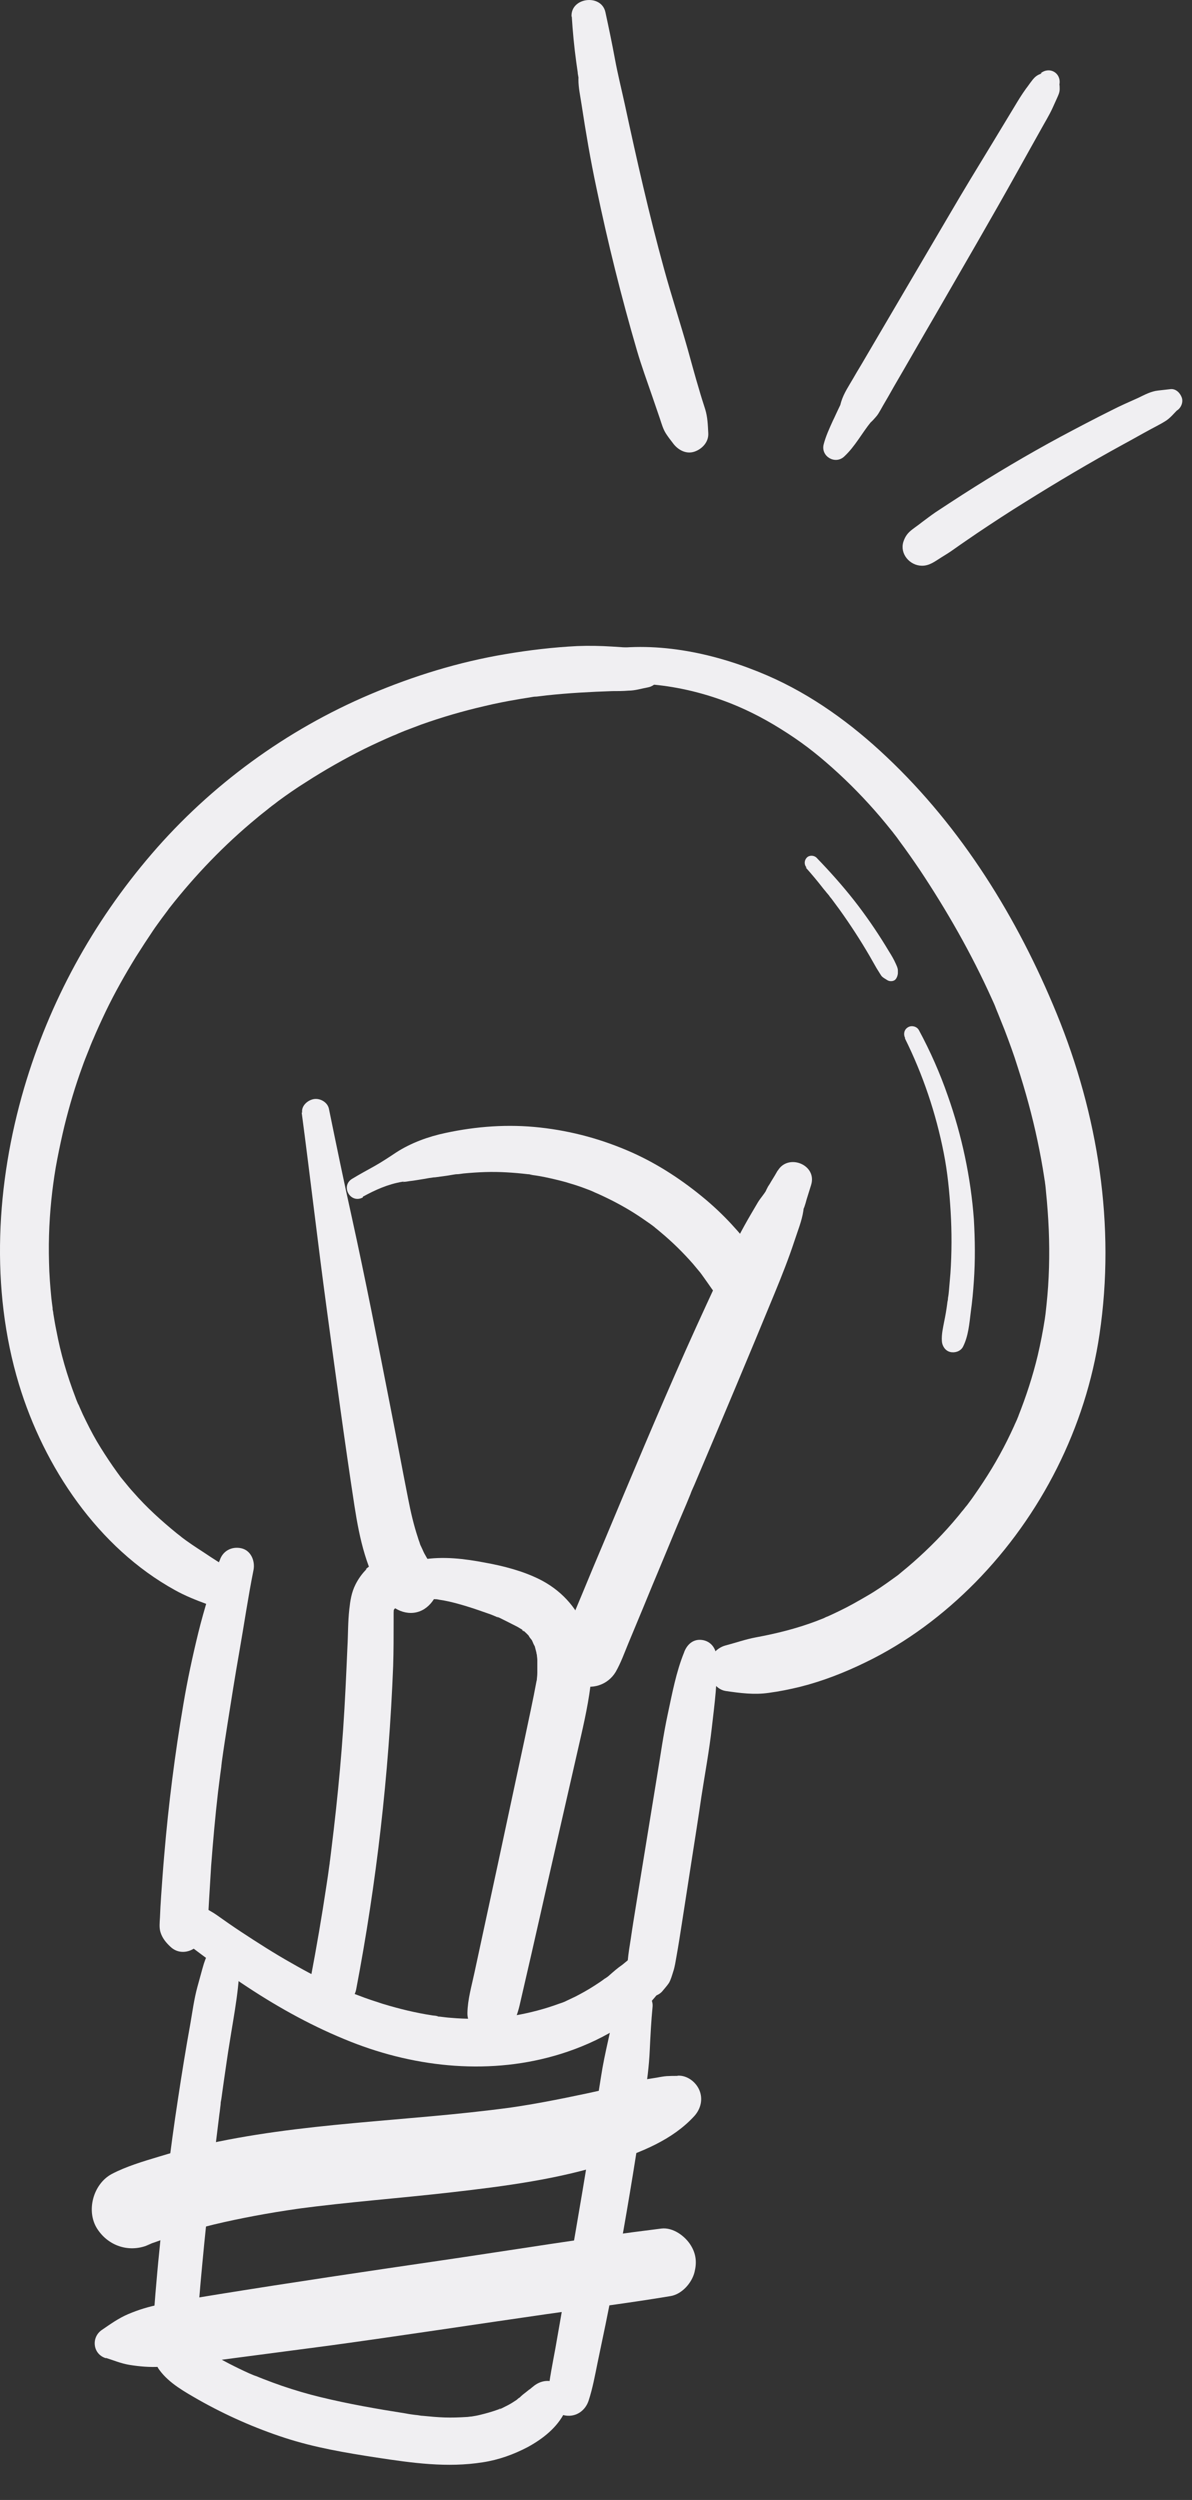 <svg width="31" height="65" viewBox="0 0 31 65" fill="none" xmlns="http://www.w3.org/2000/svg">
<rect x="0" y="0" width="31" height="65" fill="#333333" stroke="none"/>
<path d="M16.886 16.977C16.714 16.916 16.615 16.866 16.405 16.848C16.245 16.829 16.085 16.823 15.919 16.811C15.617 16.792 15.315 16.786 15.013 16.798C14.39 16.829 13.761 16.903 13.145 17.008C11.931 17.211 10.754 17.575 9.62 18.056C7.444 18.98 5.484 20.41 3.944 22.203C2.403 23.997 1.287 26.049 0.628 28.286C-0.099 30.764 -0.26 33.5 0.492 35.99C1.146 38.147 2.551 40.243 4.554 41.346C4.819 41.494 5.102 41.605 5.386 41.71C5.645 41.808 5.947 41.623 6.045 41.389C6.15 41.136 6.064 40.834 5.817 40.693C5.589 40.563 5.374 40.409 5.152 40.267C5.047 40.2 4.942 40.126 4.837 40.052C4.788 40.015 4.745 39.984 4.696 39.947C4.788 40.015 4.622 39.885 4.597 39.867C4.196 39.54 3.814 39.195 3.475 38.807C3.389 38.714 3.309 38.616 3.229 38.517C3.192 38.474 3.155 38.425 3.118 38.382C3.186 38.468 3.069 38.314 3.044 38.277C2.896 38.073 2.754 37.858 2.619 37.642C2.483 37.426 2.354 37.186 2.237 36.946C2.181 36.835 2.126 36.718 2.076 36.6C2.064 36.57 2.009 36.44 2.045 36.539C2.015 36.465 1.984 36.397 1.959 36.323C1.744 35.762 1.577 35.189 1.466 34.597C1.435 34.45 1.411 34.302 1.386 34.148C1.386 34.111 1.374 34.08 1.368 34.043C1.349 33.926 1.38 34.123 1.368 34.006C1.355 33.926 1.349 33.846 1.337 33.765C1.306 33.451 1.281 33.137 1.275 32.822C1.257 32.2 1.287 31.584 1.361 30.967C1.392 30.721 1.429 30.444 1.491 30.129C1.546 29.846 1.608 29.556 1.676 29.273C1.805 28.749 1.959 28.231 2.144 27.726C2.187 27.602 2.237 27.479 2.286 27.356C2.311 27.3 2.329 27.245 2.354 27.183C2.366 27.159 2.446 26.955 2.409 27.054C2.514 26.801 2.631 26.548 2.748 26.302C2.982 25.815 3.247 25.347 3.531 24.884C3.679 24.65 3.827 24.422 3.981 24.194C4.055 24.083 4.135 23.978 4.209 23.874C4.246 23.824 4.283 23.775 4.32 23.726C4.338 23.701 4.357 23.676 4.375 23.652C4.412 23.602 4.338 23.695 4.406 23.609C5.078 22.752 5.836 21.963 6.674 21.273C6.766 21.193 6.865 21.119 6.957 21.045C6.964 21.039 7.062 20.959 7.019 20.995C6.976 21.026 7.062 20.965 7.056 20.965C7.118 20.922 7.179 20.872 7.235 20.829C7.469 20.657 7.709 20.49 7.956 20.336C8.443 20.022 8.954 19.732 9.472 19.473C9.725 19.35 9.977 19.233 10.236 19.122C10.162 19.153 10.335 19.085 10.353 19.073C10.415 19.048 10.47 19.023 10.532 18.999C10.674 18.943 10.816 18.894 10.957 18.838C11.493 18.647 12.042 18.487 12.603 18.358C12.886 18.29 13.17 18.234 13.46 18.185C13.595 18.16 13.737 18.142 13.872 18.117C13.872 18.117 13.977 18.105 13.916 18.111C13.854 18.117 13.959 18.111 13.959 18.111C14.045 18.099 14.131 18.093 14.218 18.08C14.785 18.019 15.358 17.988 15.925 17.969C16.067 17.969 16.202 17.969 16.344 17.957C16.516 17.957 16.683 17.902 16.855 17.871C17.059 17.834 17.201 17.612 17.201 17.415C17.201 17.199 17.053 17.026 16.855 16.959L16.886 16.977Z" fill="#F0EFF2"/>
<path d="M14.716 17.779C15.431 17.748 16.165 17.735 16.879 17.791C17.533 17.84 18.18 17.988 18.796 18.21C19.308 18.395 19.807 18.642 20.3 18.95C20.824 19.276 21.2 19.566 21.643 19.96C22.087 20.355 22.506 20.786 22.895 21.242C22.993 21.359 23.086 21.47 23.184 21.594C23.203 21.612 23.314 21.766 23.252 21.68C23.301 21.741 23.351 21.809 23.394 21.871C23.573 22.111 23.745 22.358 23.912 22.604C24.626 23.677 25.267 24.798 25.797 25.976C25.834 26.056 25.871 26.136 25.902 26.222C25.915 26.253 25.927 26.284 25.939 26.314C25.982 26.419 25.902 26.222 25.945 26.327C26.007 26.481 26.069 26.635 26.13 26.789C26.247 27.097 26.364 27.412 26.463 27.732C26.666 28.361 26.845 29.008 26.981 29.655C27.049 29.975 27.11 30.302 27.159 30.629C27.166 30.672 27.172 30.715 27.178 30.758C27.159 30.616 27.178 30.727 27.178 30.758C27.19 30.832 27.196 30.912 27.203 30.986C27.221 31.152 27.233 31.313 27.246 31.479C27.295 32.133 27.301 32.792 27.258 33.445C27.246 33.612 27.233 33.772 27.215 33.938C27.209 34.012 27.196 34.092 27.19 34.166C27.172 34.314 27.19 34.197 27.19 34.166C27.184 34.209 27.178 34.253 27.172 34.296C27.122 34.616 27.061 34.931 26.987 35.245C26.857 35.787 26.685 36.311 26.482 36.823C26.432 36.946 26.482 36.823 26.494 36.798C26.482 36.835 26.463 36.866 26.451 36.903C26.426 36.964 26.395 37.02 26.371 37.081C26.315 37.205 26.253 37.334 26.192 37.457C26.069 37.704 25.933 37.95 25.791 38.185C25.649 38.419 25.495 38.653 25.335 38.881C25.292 38.943 25.249 39.004 25.206 39.06C25.187 39.084 25.07 39.245 25.132 39.158C25.187 39.084 25.076 39.226 25.052 39.257C25.002 39.312 24.959 39.374 24.91 39.43C24.559 39.855 24.17 40.249 23.757 40.613C23.653 40.705 23.548 40.792 23.443 40.878C23.394 40.921 23.289 41.007 23.4 40.915C23.345 40.964 23.283 41.001 23.227 41.044C23.006 41.205 22.784 41.359 22.549 41.494C22.315 41.63 22.081 41.765 21.834 41.883C21.711 41.944 21.588 42 21.465 42.055C21.391 42.092 21.514 42.03 21.52 42.03C21.489 42.037 21.452 42.061 21.422 42.074C21.354 42.098 21.286 42.129 21.218 42.154C20.707 42.345 20.189 42.474 19.653 42.573C19.388 42.622 19.129 42.715 18.87 42.782C18.611 42.85 18.408 43.109 18.42 43.374C18.433 43.62 18.599 43.922 18.87 43.966C19.246 44.021 19.616 44.07 19.992 44.015C20.269 43.978 20.546 43.922 20.818 43.855C21.403 43.707 21.97 43.485 22.512 43.22C23.573 42.708 24.54 41.981 25.366 41.143C27.079 39.399 28.238 37.112 28.595 34.69C29.015 31.867 28.558 28.983 27.48 26.352C26.463 23.868 25.015 21.526 23.055 19.677C22.143 18.814 21.107 18.062 19.955 17.563C18.642 16.996 17.132 16.663 15.702 16.897C15.332 16.959 14.981 17.064 14.63 17.212C14.494 17.267 14.402 17.372 14.42 17.526C14.439 17.662 14.562 17.785 14.704 17.779H14.716Z" fill="#F0EFF2"/>
<path d="M5.707 40.582C5.516 41.198 5.312 41.821 5.158 42.449C5.004 43.078 4.875 43.682 4.77 44.304C4.548 45.605 4.382 46.917 4.271 48.236C4.24 48.588 4.215 48.945 4.19 49.303C4.178 49.487 4.166 49.672 4.16 49.857C4.153 49.987 4.135 50.128 4.178 50.252C4.227 50.4 4.32 50.511 4.431 50.615C4.628 50.806 4.912 50.782 5.109 50.615C5.189 50.554 5.257 50.486 5.312 50.4C5.398 50.27 5.405 50.098 5.411 49.95C5.417 49.777 5.423 49.611 5.435 49.438C5.454 49.13 5.472 48.822 5.491 48.514C5.54 47.873 5.596 47.238 5.67 46.597C5.688 46.449 5.707 46.307 5.725 46.159C5.737 46.085 5.744 46.005 5.756 45.931C5.756 45.888 5.768 45.839 5.774 45.796L5.762 45.864C5.762 45.864 5.768 45.802 5.774 45.771C5.817 45.457 5.867 45.142 5.916 44.828C6.015 44.2 6.113 43.577 6.224 42.948C6.348 42.24 6.452 41.525 6.594 40.816C6.637 40.582 6.526 40.311 6.274 40.255C6.021 40.2 5.787 40.329 5.713 40.576L5.707 40.582Z" fill="#F0EFF2"/>
<path d="M17.792 42.961C17.582 43.478 17.484 44.021 17.367 44.563C17.25 45.106 17.175 45.66 17.083 46.209C16.904 47.306 16.726 48.403 16.547 49.5C16.498 49.802 16.448 50.104 16.405 50.406C16.374 50.597 16.343 50.788 16.325 50.985C16.319 51.065 16.325 51.152 16.325 51.232C16.325 51.355 16.356 51.454 16.405 51.565C16.467 51.725 16.565 51.854 16.744 51.904C16.898 51.947 17.108 51.904 17.219 51.78C17.274 51.712 17.348 51.632 17.397 51.558C17.447 51.472 17.477 51.361 17.508 51.263C17.552 51.133 17.57 50.991 17.595 50.856C17.644 50.585 17.687 50.307 17.73 50.03C17.817 49.475 17.903 48.914 17.989 48.36C18.075 47.805 18.162 47.263 18.242 46.708C18.334 46.11 18.445 45.519 18.513 44.914C18.581 44.311 18.673 43.676 18.63 43.059C18.618 42.85 18.482 42.671 18.26 42.64C18.038 42.609 17.878 42.745 17.798 42.942L17.792 42.961Z" fill="#F0EFF2"/>
<path d="M5.374 49.623C5.349 49.456 5.189 49.345 5.035 49.327C4.863 49.308 4.739 49.376 4.616 49.481L4.77 49.389C4.622 49.444 4.48 49.555 4.443 49.715C4.388 49.937 4.487 50.122 4.622 50.288C4.795 50.492 5.017 50.652 5.232 50.812C5.627 51.108 6.021 51.392 6.434 51.663C7.285 52.224 8.172 52.71 9.121 53.086C10.847 53.77 12.794 53.962 14.588 53.401C15.081 53.247 15.562 53.037 15.999 52.772C16.233 52.63 16.449 52.47 16.665 52.297C16.881 52.125 17.053 51.909 17.226 51.687C17.398 51.465 17.281 51.096 17.078 50.935C16.837 50.751 16.535 50.788 16.314 50.979C16.277 51.009 16.246 51.034 16.209 51.065C16.184 51.083 16.166 51.102 16.141 51.12C16.141 51.12 16.233 51.053 16.178 51.09C16.061 51.17 15.956 51.262 15.851 51.355C15.82 51.385 15.784 51.41 15.747 51.435C15.691 51.478 15.784 51.404 15.784 51.404C15.765 51.422 15.734 51.441 15.716 51.453C15.636 51.515 15.549 51.57 15.463 51.626C15.303 51.73 15.136 51.823 14.97 51.909C14.884 51.952 14.797 51.989 14.711 52.032C14.649 52.063 14.754 52.014 14.761 52.014C14.742 52.014 14.717 52.032 14.699 52.039C14.643 52.063 14.588 52.082 14.532 52.1C14.163 52.236 13.781 52.334 13.398 52.402C13.349 52.408 13.294 52.421 13.244 52.427C13.226 52.427 13.201 52.427 13.177 52.439C13.177 52.439 13.3 52.427 13.232 52.433C13.127 52.445 13.023 52.458 12.918 52.464C12.714 52.482 12.511 52.489 12.314 52.489C12.117 52.489 11.925 52.482 11.728 52.464C11.63 52.458 11.537 52.445 11.439 52.433C11.414 52.433 11.395 52.433 11.371 52.427C11.254 52.415 11.389 52.427 11.402 52.427C11.352 52.408 11.297 52.408 11.248 52.402C10.81 52.334 10.379 52.23 9.953 52.1C9.744 52.032 9.534 51.965 9.331 51.885C9.226 51.848 9.127 51.804 9.023 51.761C8.918 51.718 9.078 51.786 8.973 51.743C8.912 51.718 8.85 51.687 8.788 51.663C8.376 51.478 7.975 51.268 7.58 51.04C7.131 50.788 6.699 50.51 6.268 50.227C6.052 50.085 5.842 49.937 5.633 49.789C5.528 49.715 5.417 49.66 5.306 49.592C5.288 49.58 5.269 49.573 5.251 49.561C5.189 49.518 5.331 49.629 5.239 49.536C5.208 49.506 5.165 49.475 5.134 49.456C5.115 49.438 5.091 49.432 5.066 49.425C4.967 49.382 4.992 49.401 5.14 49.475L5.245 49.727V49.703C5.232 49.758 5.214 49.82 5.202 49.875C5.177 49.919 5.14 49.943 5.091 49.949C5.035 49.956 5.029 49.962 5.066 49.962L4.906 49.919L4.838 49.851C4.906 49.986 5.091 50.036 5.22 49.974C5.368 49.906 5.423 49.764 5.399 49.61L5.374 49.623Z" fill="#F0EFF2"/>
<path d="M5.429 50.727C5.355 50.911 5.318 50.985 5.263 51.189C5.22 51.349 5.176 51.503 5.133 51.663C5.047 51.978 5.004 52.31 4.948 52.631C4.831 53.278 4.726 53.925 4.628 54.578C4.425 55.897 4.27 57.222 4.141 58.554C4.104 58.911 4.073 59.275 4.042 59.638C4.03 59.817 4.012 60.002 3.999 60.181C3.993 60.279 3.981 60.378 3.975 60.477C3.975 60.507 3.975 60.544 3.975 60.575C3.975 60.643 3.987 60.711 4.005 60.772C3.999 60.705 4.005 60.705 4.005 60.772C4.03 60.988 4.147 61.241 4.394 61.278C4.437 61.284 4.486 61.296 4.535 61.296C4.763 61.296 4.985 61.13 5.041 60.908C5.041 60.889 5.096 60.742 5.041 60.859C5.084 60.754 5.109 60.692 5.121 60.569C5.127 60.489 5.133 60.403 5.139 60.322C5.152 60.156 5.164 59.996 5.176 59.829C5.201 59.503 5.232 59.176 5.263 58.843C5.324 58.19 5.392 57.531 5.472 56.877C5.552 56.224 5.626 55.602 5.706 54.967C5.719 54.887 5.725 54.806 5.737 54.72C5.756 54.56 5.725 54.8 5.737 54.702C5.737 54.658 5.75 54.621 5.756 54.578C5.78 54.418 5.799 54.252 5.824 54.092C5.873 53.765 5.916 53.438 5.971 53.112C6.089 52.353 6.249 51.596 6.23 50.825C6.23 50.615 6.076 50.443 5.873 50.418C5.651 50.388 5.497 50.523 5.417 50.714L5.429 50.727Z" fill="#F0EFF2"/>
<path d="M16.029 52.045C15.967 52.378 15.893 52.705 15.819 53.038C15.745 53.37 15.678 53.679 15.628 54.011C15.524 54.677 15.413 55.337 15.308 55.996C15.098 57.309 14.864 58.615 14.642 59.922C14.575 60.298 14.513 60.674 14.445 61.05C14.371 61.456 14.285 61.863 14.248 62.276C14.223 62.541 14.47 62.775 14.716 62.806C14.987 62.843 15.222 62.677 15.308 62.418C15.413 62.097 15.474 61.758 15.542 61.426C15.61 61.093 15.678 60.779 15.745 60.452C15.881 59.792 16.004 59.133 16.128 58.474C16.362 57.167 16.578 55.86 16.762 54.548C16.824 54.135 16.88 53.722 16.898 53.303C16.916 52.927 16.935 52.545 16.972 52.169C16.99 51.934 16.775 51.731 16.559 51.7C16.343 51.669 16.078 51.805 16.035 52.039L16.029 52.045Z" fill="#F0EFF2"/>
<path d="M4.609 60.488C4.338 60.507 4.116 60.661 4.048 60.938C4.036 60.981 4.036 61.031 4.03 61.08V61.037C4.048 60.95 4.042 60.981 4.023 61.129C4.023 61.154 4.023 61.178 4.023 61.209C4.03 61.357 4.054 61.505 4.147 61.622C4.399 61.967 4.806 62.189 5.17 62.399C5.879 62.799 6.63 63.132 7.407 63.385C8.184 63.638 8.985 63.773 9.792 63.897C10.717 64.038 11.629 64.168 12.559 64.02C12.966 63.958 13.361 63.816 13.724 63.625C14.119 63.41 14.495 63.114 14.692 62.707C14.809 62.467 14.778 62.189 14.556 62.017C14.334 61.844 14.057 61.881 13.854 62.06C13.847 62.06 13.773 62.134 13.767 62.128C13.767 62.128 13.934 61.992 13.681 62.196L13.65 62.22C13.749 62.14 13.73 62.158 13.595 62.263C13.564 62.288 13.539 62.313 13.515 62.337L13.484 62.362C13.434 62.399 13.447 62.393 13.521 62.337C13.496 62.337 13.453 62.386 13.434 62.399C13.361 62.448 13.293 62.491 13.213 62.534C13.151 62.565 13.089 62.596 13.028 62.627C12.96 62.658 12.954 62.627 13.052 62.614C13.022 62.614 12.978 62.645 12.948 62.651C12.793 62.707 12.639 62.75 12.485 62.787C12.411 62.806 12.338 62.818 12.264 62.83C12.128 62.855 12.436 62.812 12.27 62.83C12.22 62.83 12.177 62.843 12.128 62.843C11.937 62.855 11.752 62.861 11.561 62.855C11.37 62.849 11.179 62.83 10.994 62.812C10.945 62.812 10.902 62.799 10.852 62.793C10.692 62.775 10.994 62.812 10.834 62.793C10.741 62.781 10.643 62.769 10.55 62.75C9.804 62.633 9.065 62.504 8.331 62.325C7.999 62.245 7.666 62.146 7.339 62.035C7.179 61.98 7.013 61.918 6.852 61.856C6.785 61.832 6.717 61.801 6.655 61.776C6.513 61.721 6.785 61.832 6.643 61.776C6.587 61.752 6.538 61.733 6.483 61.709C6.125 61.548 5.786 61.37 5.447 61.178C5.361 61.129 5.268 61.086 5.182 61.037C5.145 61.018 5.108 60.987 5.071 60.975C5.022 60.944 5.04 60.957 5.114 61.018C5.096 61.006 5.083 60.994 5.071 60.975C5.047 60.95 5.034 60.926 5.01 60.907C4.966 60.864 4.923 60.833 4.868 60.803C4.942 60.858 4.954 60.87 4.911 60.833L4.892 60.815C4.96 60.883 4.991 60.963 4.985 61.049C4.973 61.135 4.966 61.16 4.979 61.111C4.966 61.154 4.942 61.197 4.911 61.234C5.157 60.987 4.991 60.482 4.609 60.513V60.488Z" fill="#F0EFF2"/>
<path d="M17.615 53.974C17.522 53.974 17.43 53.974 17.337 53.98C17.251 53.986 17.165 54.005 17.085 54.017C16.869 54.048 17.35 53.98 17.011 54.03C16.795 54.06 16.586 54.11 16.376 54.165C16.006 54.264 15.636 54.35 15.261 54.43C14.509 54.59 13.757 54.738 12.993 54.837L13.258 54.8C10.57 55.164 7.828 55.176 5.178 55.792C4.82 55.872 4.469 55.971 4.124 56.076C3.717 56.199 3.28 56.328 2.904 56.526C2.423 56.785 2.232 57.487 2.528 57.949C2.842 58.436 3.44 58.596 3.951 58.325C3.89 58.356 3.692 58.424 3.871 58.356C3.908 58.344 3.945 58.325 3.988 58.313C4.075 58.282 4.161 58.251 4.247 58.221C4.42 58.159 4.592 58.103 4.765 58.054C5.116 57.949 5.467 57.857 5.825 57.777C6.54 57.617 7.261 57.493 7.988 57.395L7.711 57.432C9.054 57.253 10.404 57.154 11.748 57C13.091 56.846 14.558 56.661 15.889 56.218C16.678 55.953 17.485 55.644 18.059 55.016C18.225 54.831 18.287 54.578 18.188 54.344C18.096 54.128 17.868 53.956 17.627 53.968L17.615 53.974Z" fill="#F0EFF2"/>
<path d="M2.759 61.308C2.938 61.363 3.142 61.45 3.363 61.487C3.628 61.53 3.906 61.554 4.171 61.536C4.651 61.493 5.126 61.437 5.601 61.376C6.587 61.246 7.573 61.117 8.559 60.987C10.445 60.729 12.331 60.439 14.217 60.168C15.289 60.014 16.367 59.878 17.44 59.699C17.736 59.65 17.994 59.354 18.062 59.077C18.124 58.83 18.105 58.608 17.97 58.387C17.822 58.14 17.502 57.906 17.2 57.943C15.252 58.183 13.317 58.504 11.375 58.787C9.434 59.071 7.61 59.342 5.73 59.644C5.206 59.73 4.682 59.81 4.165 59.915C3.875 59.971 3.61 60.051 3.333 60.168C3.074 60.279 2.864 60.433 2.655 60.575C2.365 60.766 2.408 61.209 2.753 61.314L2.759 61.308Z" fill="#F0EFF2"/>
<path d="M9.534 40.797C9.417 40.914 9.319 41.05 9.245 41.198C9.14 41.407 9.109 41.617 9.084 41.845C9.047 42.172 9.054 42.498 9.035 42.831C9.004 43.54 8.973 44.255 8.924 44.964C8.875 45.672 8.813 46.35 8.739 47.04C8.702 47.392 8.659 47.749 8.616 48.1C8.604 48.187 8.597 48.267 8.585 48.353C8.585 48.353 8.56 48.52 8.579 48.421C8.597 48.322 8.567 48.489 8.567 48.489C8.542 48.674 8.517 48.858 8.487 49.043C8.369 49.832 8.234 50.615 8.086 51.398C8.024 51.712 8.172 52.076 8.511 52.15C8.813 52.217 9.201 52.057 9.263 51.724C9.793 48.951 10.114 46.135 10.225 43.312C10.237 42.93 10.237 42.541 10.237 42.159C10.237 42.085 10.237 42.005 10.237 41.931C10.237 41.888 10.243 41.851 10.243 41.808C10.249 41.691 10.218 41.925 10.243 41.802C10.261 41.722 10.268 41.642 10.286 41.562C10.292 41.537 10.299 41.512 10.305 41.487C10.323 41.432 10.323 41.438 10.292 41.506C10.305 41.481 10.317 41.457 10.329 41.432C10.459 41.204 10.403 40.92 10.194 40.76C9.984 40.6 9.694 40.618 9.51 40.803L9.534 40.797Z" fill="#F0EFF2"/>
<path d="M10.252 41.839C10.289 41.802 10.326 41.771 10.363 41.734C10.363 41.734 10.412 41.691 10.375 41.722C10.338 41.753 10.393 41.71 10.406 41.703C10.443 41.679 10.474 41.66 10.511 41.636C10.529 41.623 10.554 41.611 10.572 41.605C10.64 41.568 10.541 41.605 10.585 41.605C10.621 41.605 10.671 41.58 10.708 41.574C10.732 41.574 10.757 41.568 10.782 41.562C10.763 41.562 10.677 41.568 10.763 41.562C10.862 41.556 10.96 41.549 11.059 41.556C11.102 41.556 11.145 41.556 11.195 41.568C11.213 41.568 11.299 41.58 11.219 41.568C11.102 41.556 11.336 41.586 11.33 41.58C11.343 41.58 11.398 41.58 11.41 41.586C11.404 41.586 11.275 41.568 11.38 41.586C11.429 41.593 11.484 41.605 11.534 41.611C11.737 41.648 11.934 41.703 12.138 41.765C12.341 41.827 12.532 41.895 12.723 41.962C12.816 41.993 12.908 42.042 13 42.067C12.865 42.036 12.914 42.03 12.963 42.049C12.988 42.061 13.013 42.073 13.037 42.086C13.087 42.11 13.136 42.135 13.185 42.16C13.278 42.209 13.37 42.252 13.463 42.301C13.506 42.326 13.543 42.35 13.586 42.375C13.598 42.381 13.635 42.418 13.654 42.425C13.555 42.394 13.561 42.35 13.623 42.406C13.66 42.437 13.691 42.468 13.728 42.505C13.746 42.523 13.765 42.548 13.783 42.566C13.863 42.646 13.752 42.535 13.752 42.523C13.752 42.56 13.814 42.616 13.832 42.646C13.857 42.69 13.882 42.782 13.919 42.813C13.906 42.8 13.863 42.653 13.894 42.764C13.9 42.782 13.906 42.8 13.913 42.825C13.925 42.874 13.937 42.917 13.95 42.967C13.95 42.992 13.962 43.022 13.968 43.047C13.993 43.164 13.962 43.004 13.962 42.985C13.956 43.035 13.974 43.102 13.974 43.158C13.974 43.269 13.974 43.374 13.974 43.485C13.974 43.546 13.968 43.602 13.962 43.657C13.962 43.682 13.962 43.7 13.956 43.725C13.937 43.879 13.974 43.602 13.956 43.694C13.863 44.2 13.752 44.699 13.648 45.198C13.413 46.301 13.173 47.404 12.939 48.508C12.809 49.118 12.674 49.728 12.544 50.338C12.477 50.652 12.409 50.967 12.341 51.281C12.267 51.632 12.162 51.983 12.156 52.341C12.15 52.606 12.353 52.889 12.618 52.951C12.883 53.013 13.216 52.92 13.333 52.661C13.407 52.489 13.469 52.329 13.512 52.144C13.549 51.99 13.58 51.842 13.617 51.688C13.684 51.392 13.752 51.096 13.82 50.806C13.95 50.227 14.085 49.648 14.215 49.062C14.48 47.891 14.751 46.72 15.016 45.549C15.145 44.982 15.281 44.421 15.355 43.842C15.416 43.343 15.404 42.8 15.207 42.326C14.979 41.765 14.572 41.334 14.03 41.062C13.598 40.847 13.099 40.717 12.624 40.631C12.076 40.526 11.527 40.459 10.973 40.551C10.492 40.631 9.987 40.878 9.672 41.254C9.531 41.426 9.506 41.673 9.672 41.839C9.826 41.993 10.104 41.999 10.258 41.839H10.252Z" fill="#F0EFF2"/>
<path d="M7.846 28.927C8.074 30.647 8.271 32.372 8.505 34.092C8.739 35.811 8.961 37.475 9.22 39.164C9.35 40.002 9.534 40.859 10.021 41.568C10.237 41.888 10.681 42.061 11.038 41.833C11.346 41.635 11.55 41.155 11.303 40.816C11.205 40.68 11.112 40.532 11.032 40.384C10.995 40.31 10.964 40.224 10.921 40.156C11.014 40.31 10.933 40.187 10.921 40.138C10.909 40.089 10.884 40.039 10.872 39.99C10.761 39.657 10.681 39.312 10.613 38.961C10.453 38.153 10.305 37.346 10.145 36.539C9.824 34.899 9.504 33.26 9.146 31.633C8.937 30.696 8.746 29.765 8.554 28.828C8.517 28.656 8.326 28.551 8.166 28.576C8.006 28.601 7.833 28.748 7.858 28.927H7.846Z" fill="#F0EFF2"/>
<path d="M20.227 30.431C20.171 30.53 20.116 30.622 20.054 30.721C20.029 30.764 20.005 30.807 19.974 30.85C19.974 30.85 19.887 31.017 19.931 30.943C19.869 31.054 19.776 31.152 19.709 31.263C19.647 31.368 19.585 31.473 19.524 31.578C19.308 31.947 19.111 32.323 18.932 32.712C18.562 33.507 18.193 34.302 17.835 35.103C17.102 36.755 16.405 38.419 15.709 40.083C15.518 40.533 15.327 40.989 15.142 41.439C15.043 41.673 14.945 41.907 14.846 42.147C14.748 42.388 14.63 42.616 14.569 42.862C14.47 43.244 14.661 43.639 15.025 43.793C15.388 43.947 15.807 43.811 16.011 43.472C16.146 43.238 16.239 42.973 16.344 42.721C16.43 42.511 16.516 42.308 16.603 42.098C16.769 41.704 16.929 41.303 17.096 40.909C17.262 40.514 17.441 40.077 17.613 39.664C17.693 39.473 17.774 39.288 17.854 39.097C17.891 39.004 17.934 38.906 17.971 38.813C18.051 38.622 17.903 38.973 17.983 38.776C18.008 38.721 18.032 38.665 18.057 38.61C18.76 36.952 19.462 35.288 20.146 33.624C20.331 33.174 20.51 32.724 20.664 32.256C20.744 32.009 20.855 31.738 20.892 31.485C20.923 31.276 20.855 31.541 20.917 31.387C20.941 31.319 20.96 31.251 20.978 31.183C21.015 31.06 21.058 30.93 21.095 30.807C21.256 30.283 20.498 29.981 20.227 30.438V30.431Z" fill="#F0EFF2"/>
<path d="M9.436 31.115C9.762 30.937 10.089 30.789 10.459 30.727C10.459 30.727 10.527 30.715 10.49 30.727C10.453 30.739 10.514 30.727 10.514 30.727C10.563 30.727 10.607 30.715 10.656 30.709C10.779 30.696 10.902 30.672 11.026 30.653C11.118 30.635 11.204 30.622 11.297 30.61C11.402 30.591 11.217 30.622 11.322 30.61C11.414 30.598 11.5 30.585 11.593 30.573C11.685 30.561 11.771 30.542 11.864 30.53C11.882 30.53 11.907 30.53 11.925 30.524C11.925 30.524 11.815 30.536 11.882 30.53C11.938 30.53 11.993 30.517 12.049 30.511C12.24 30.493 12.425 30.48 12.616 30.474C12.992 30.462 13.361 30.487 13.731 30.53C13.75 30.53 13.774 30.53 13.793 30.536C13.904 30.548 13.768 30.536 13.75 30.536C13.793 30.542 13.836 30.548 13.873 30.555C13.972 30.567 14.064 30.585 14.163 30.604C14.341 30.641 14.526 30.684 14.705 30.733C14.871 30.782 15.038 30.832 15.198 30.893C15.278 30.924 15.352 30.949 15.432 30.986C15.457 30.998 15.58 31.047 15.476 31.004C15.371 30.961 15.525 31.029 15.556 31.041C15.87 31.183 16.178 31.343 16.474 31.528C16.622 31.621 16.764 31.719 16.905 31.818C16.936 31.843 16.967 31.861 16.998 31.886C17.016 31.898 17.029 31.91 17.041 31.923C17.103 31.966 16.967 31.867 16.973 31.873C17.047 31.923 17.115 31.984 17.183 32.04C17.485 32.292 17.762 32.564 18.021 32.859C18.082 32.933 18.144 33.007 18.206 33.081C18.224 33.106 18.323 33.229 18.243 33.131C18.163 33.032 18.273 33.168 18.292 33.198C18.44 33.402 18.569 33.605 18.73 33.796C18.834 33.926 19.075 34.012 19.235 34.006C19.395 34 19.543 33.95 19.672 33.852C19.968 33.624 20.012 33.254 19.858 32.927C19.784 32.767 19.666 32.625 19.562 32.477C19.42 32.299 19.284 32.114 19.13 31.947C18.89 31.676 18.637 31.43 18.36 31.195C17.774 30.702 17.133 30.277 16.431 29.963C15.666 29.624 14.878 29.408 14.046 29.316C13.214 29.223 12.388 29.285 11.587 29.457C11.143 29.55 10.687 29.716 10.305 29.963C10.12 30.086 9.935 30.209 9.738 30.32C9.54 30.431 9.343 30.536 9.152 30.653C8.85 30.844 9.115 31.306 9.436 31.134V31.115Z" fill="#F0EFF2"/>
<path d="M20.954 22.555C21.114 22.734 21.268 22.919 21.416 23.11C21.435 23.134 21.453 23.153 21.472 23.177C21.484 23.19 21.49 23.202 21.502 23.215C21.502 23.215 21.509 23.227 21.515 23.233C21.533 23.251 21.49 23.202 21.509 23.221C21.521 23.233 21.527 23.245 21.539 23.258C21.546 23.27 21.558 23.276 21.564 23.288C21.564 23.295 21.601 23.338 21.564 23.288C21.576 23.313 21.607 23.344 21.626 23.369C21.694 23.461 21.767 23.56 21.835 23.652C22.113 24.04 22.378 24.447 22.618 24.86C22.68 24.965 22.735 25.07 22.797 25.174C22.828 25.224 22.858 25.273 22.889 25.322C22.908 25.347 22.92 25.378 22.945 25.396C22.963 25.415 22.988 25.427 23.012 25.445C23.049 25.464 23.074 25.489 23.111 25.501C23.166 25.52 23.247 25.513 23.29 25.464C23.327 25.421 23.345 25.365 23.351 25.31C23.351 25.285 23.351 25.261 23.351 25.236C23.351 25.168 23.32 25.113 23.296 25.057C23.247 24.946 23.185 24.841 23.123 24.743C22.877 24.33 22.612 23.936 22.322 23.553C22.032 23.171 21.7 22.789 21.361 22.432C21.317 22.389 21.281 22.346 21.237 22.302C21.17 22.235 21.046 22.228 20.979 22.302C20.911 22.376 20.911 22.487 20.979 22.561L20.954 22.555Z" fill="#F0EFF2"/>
<path d="M23.534 26.998C24.002 27.941 24.341 28.946 24.544 29.981C24.643 30.48 24.692 30.986 24.723 31.503C24.754 32.021 24.754 32.576 24.717 33.112C24.704 33.26 24.692 33.402 24.68 33.544C24.674 33.611 24.668 33.679 24.655 33.741C24.655 33.772 24.649 33.809 24.643 33.839C24.649 33.784 24.631 33.907 24.631 33.919C24.612 34.061 24.587 34.209 24.557 34.351C24.526 34.517 24.483 34.69 24.495 34.869C24.501 34.992 24.581 35.121 24.711 35.152C24.834 35.183 24.982 35.134 25.044 35.017C25.185 34.739 25.21 34.413 25.247 34.111C25.284 33.846 25.309 33.581 25.327 33.309C25.364 32.773 25.358 32.237 25.327 31.701C25.247 30.61 25.013 29.519 24.649 28.49C24.446 27.904 24.193 27.331 23.897 26.783C23.842 26.684 23.706 26.653 23.614 26.709C23.509 26.77 23.49 26.894 23.54 26.992L23.534 26.998Z" fill="#F0EFF2"/>
<path d="M30.458 10.752C30.507 10.727 30.55 10.703 30.6 10.678C30.711 10.616 30.778 10.462 30.735 10.339C30.692 10.216 30.581 10.105 30.446 10.117C30.335 10.13 30.23 10.142 30.119 10.154C29.934 10.173 29.768 10.265 29.601 10.345C29.367 10.45 29.139 10.549 28.911 10.666C28.467 10.887 28.03 11.116 27.592 11.35C26.723 11.818 25.872 12.323 25.034 12.86C24.794 13.014 24.56 13.168 24.326 13.322C24.209 13.402 24.098 13.488 23.98 13.575C23.925 13.618 23.869 13.661 23.808 13.704C23.783 13.723 23.759 13.741 23.734 13.759C23.611 13.852 23.543 13.938 23.494 14.086C23.395 14.4 23.66 14.703 23.968 14.709C24.172 14.715 24.32 14.592 24.48 14.493C24.591 14.425 24.702 14.357 24.812 14.277C25.01 14.136 25.213 14 25.41 13.864C25.823 13.587 26.236 13.316 26.655 13.057C27.493 12.533 28.344 12.028 29.213 11.553C29.453 11.424 29.688 11.288 29.928 11.159C30.051 11.091 30.181 11.029 30.298 10.955C30.433 10.875 30.538 10.74 30.649 10.629L30.181 10.265C30.156 10.314 30.137 10.364 30.113 10.413C30.063 10.512 30.07 10.629 30.15 10.709C30.23 10.789 30.353 10.795 30.446 10.746L30.458 10.752Z" fill="#F0EFF2"/>
<path d="M27.091 1.902L27.054 1.933C27.128 1.89 27.116 1.896 27.005 1.945C26.925 1.988 26.875 2.044 26.826 2.112C26.777 2.173 26.734 2.241 26.684 2.303C26.573 2.457 26.475 2.617 26.376 2.783C26.185 3.098 26 3.406 25.809 3.72C25.433 4.336 25.057 4.953 24.694 5.575C23.96 6.82 23.233 8.065 22.5 9.31C22.401 9.483 22.296 9.649 22.198 9.822C22.081 10.025 21.945 10.222 21.877 10.444C21.877 10.444 21.834 10.592 21.865 10.506C21.846 10.549 21.822 10.592 21.803 10.635C21.754 10.734 21.711 10.838 21.661 10.937C21.569 11.14 21.477 11.338 21.421 11.553C21.341 11.868 21.723 12.09 21.957 11.868C22.241 11.603 22.413 11.264 22.654 10.968C22.598 11.03 22.703 10.925 22.703 10.925C22.752 10.869 22.808 10.814 22.845 10.752C22.882 10.691 22.925 10.617 22.962 10.549C23.06 10.382 23.153 10.222 23.245 10.056C23.609 9.433 23.966 8.805 24.33 8.182C25.051 6.931 25.778 5.686 26.481 4.423C26.678 4.071 26.875 3.714 27.073 3.363C27.171 3.184 27.282 3.005 27.368 2.82C27.405 2.734 27.448 2.648 27.485 2.561C27.523 2.475 27.559 2.407 27.559 2.315C27.559 2.266 27.559 2.216 27.547 2.173C27.547 2.247 27.547 2.253 27.553 2.192C27.603 1.896 27.294 1.717 27.06 1.908L27.091 1.902Z" fill="#F0EFF2"/>
<path d="M14.87 0.429C14.895 0.829 14.932 1.218 14.987 1.618C15 1.705 15.012 1.791 15.024 1.877C15.024 1.92 15.037 1.963 15.043 2.007C15.061 2.173 15.043 1.914 15.043 2.074C15.043 2.284 15.092 2.5 15.123 2.709C15.234 3.436 15.357 4.164 15.511 4.885C15.807 6.308 16.158 7.72 16.565 9.113C16.682 9.513 16.824 9.902 16.96 10.296C17.027 10.493 17.095 10.69 17.163 10.888C17.206 11.017 17.243 11.153 17.317 11.27C17.372 11.356 17.434 11.436 17.496 11.516C17.619 11.689 17.835 11.818 18.057 11.744C18.26 11.677 18.433 11.492 18.42 11.264C18.408 11.036 18.402 10.845 18.34 10.641C18.285 10.469 18.229 10.296 18.18 10.123C18.075 9.778 17.983 9.427 17.884 9.076C17.687 8.379 17.459 7.683 17.268 6.986C16.88 5.575 16.559 4.151 16.251 2.722C16.165 2.327 16.066 1.933 15.992 1.532C15.918 1.131 15.832 0.719 15.745 0.318C15.641 -0.169 14.833 -0.07 14.864 0.435L14.87 0.429Z" fill="#F0EFF2"/>
</svg>
